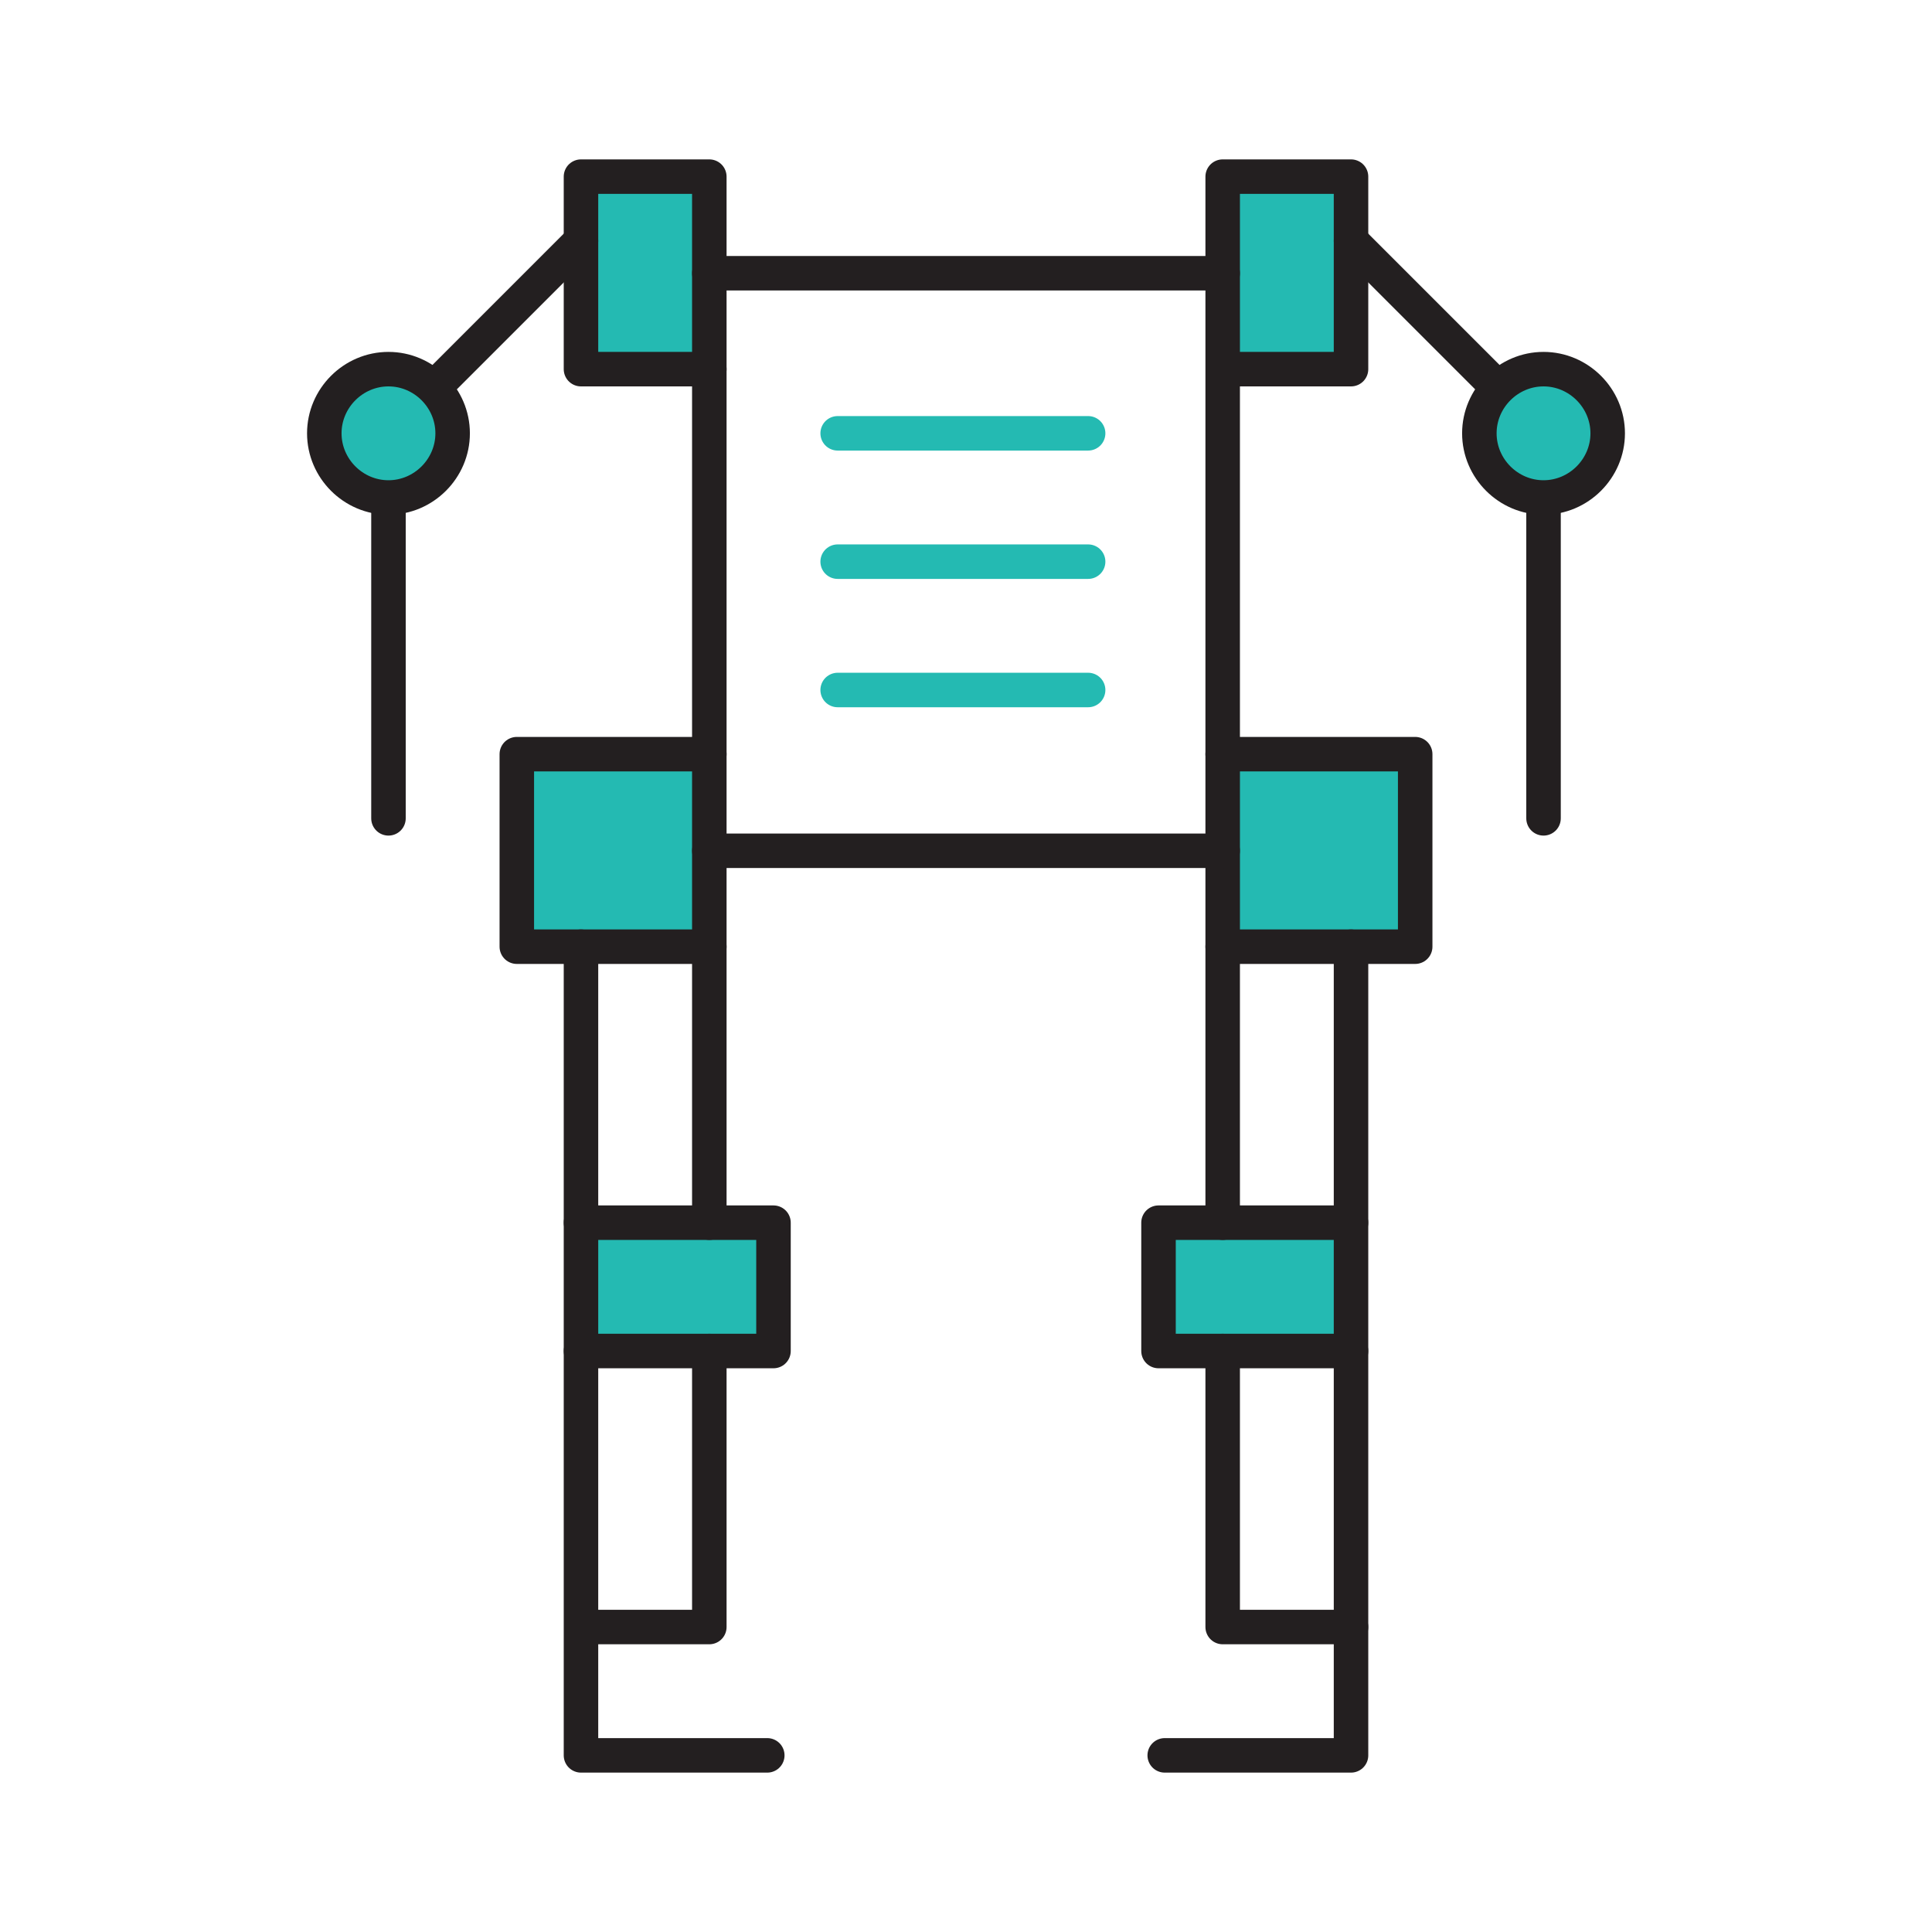 <?xml version="1.0" encoding="UTF-8"?>
<svg id="Layer_1" xmlns="http://www.w3.org/2000/svg" viewBox="0 0 28 28">
  <defs>
    <style>
      .cls-1 {
        fill: #24bab2;
      }

      .cls-1, .cls-2, .cls-3 {
        stroke-linecap: round;
        stroke-width: .5px;
      }

      .cls-1, .cls-3 {
        stroke: #231f20;
        stroke-linejoin: round;
      }

      .cls-2 {
        stroke: #24bab2;
        stroke-miterlimit: 10;
      }

      .cls-2, .cls-3 {
        fill: none;
      }
    </style>
  </defs>
  <g id="g5353">
    <path id="path5355" class="cls-1" d="M10.28,13.72h-2.79v-2.79h2.79"/>
  </g>
  <g id="g5377">
    <path id="path5379" class="cls-1" d="M17.72,13.72h2.79v-2.79h-2.79"/>
  </g>
  <g>
    <g id="g5345">
      <path id="path5347" class="cls-1" d="M8.42,17.72h2.79v1.86h-2.79"/>
    </g>
    <g id="g5369">
      <path id="path5371" class="cls-1" d="M19.58,17.72h-2.79v1.86h2.79"/>
    </g>
    <g id="g5359">
      <g id="g5365">
        <path id="path5367" class="cls-3" d="M11.12,25.44h-2.7v-11.72"/>
      </g>
    </g>
    <g id="g5383">
      <g id="g5389">
        <path id="path5391" class="cls-3" d="M16.88,25.44h2.7v-11.72"/>
      </g>
      <path id="path5393" class="cls-1" d="M10.28,5.35h-1.86v-2.79h1.86v2.79Z"/>
    </g>
    <g id="g5401">
      <g id="g5407">
        <path id="path5409" class="cls-1" d="M17.72,17.72V2.56h1.86v2.79h-1.86"/>
      </g>
    </g>
    <g>
      <g id="g5349">
        <path id="path5351" class="cls-3" d="M10.28,19.58v4h-1.81"/>
      </g>
      <g id="g5373">
        <path id="path5375" class="cls-3" d="M17.72,19.58v4h1.86"/>
      </g>
      <g id="g5395">
        <path id="path5397" class="cls-3" d="M10.28,5.35v12.37"/>
      </g>
      <g id="g5411">
        <path id="path5413" class="cls-3" d="M5.63,7.21v4.65"/>
      </g>
      <g id="g5417">
        <g id="g5423">
          <path id="path5425" class="cls-3" d="M8.42,3.49l-2.07,2.07"/>
        </g>
        <g id="g5427">
          <path id="path5429" class="cls-1" d="M6.56,6.28c0,.51-.42.93-.93.93s-.93-.42-.93-.93.42-.93.93-.93.93.42.93.93Z"/>
        </g>
        <g id="g5431">
          <path id="path5433" class="cls-3" d="M22.37,7.21v4.65"/>
        </g>
        <g id="g5435">
          <path id="path5437" class="cls-3" d="M19.58,3.49l2.04,2.04"/>
        </g>
        <g id="g5439">
          <path id="path5441" class="cls-1" d="M21.44,6.28c0,.51.42.93.93.93s.93-.42.93-.93-.42-.93-.93-.93-.93.42-.93.93Z"/>
        </g>
        <g id="g5443">
          <path id="path5445" class="cls-3" d="M10.28,12.33h7.44"/>
        </g>
        <g id="g5447">
          <path id="path5449" class="cls-3" d="M10.28,3.96h7.44"/>
        </g>
        <g id="g5451">
          <path id="path5453" class="cls-2" d="M12.14,10h3.63"/>
        </g>
        <g id="g5455">
          <path id="path5457" class="cls-2" d="M12.14,8.14h3.63"/>
        </g>
        <g id="g5459">
          <path id="path5461" class="cls-2" d="M12.14,6.28h3.63"/>
        </g>
      </g>
    </g>
  </g>
</svg>
